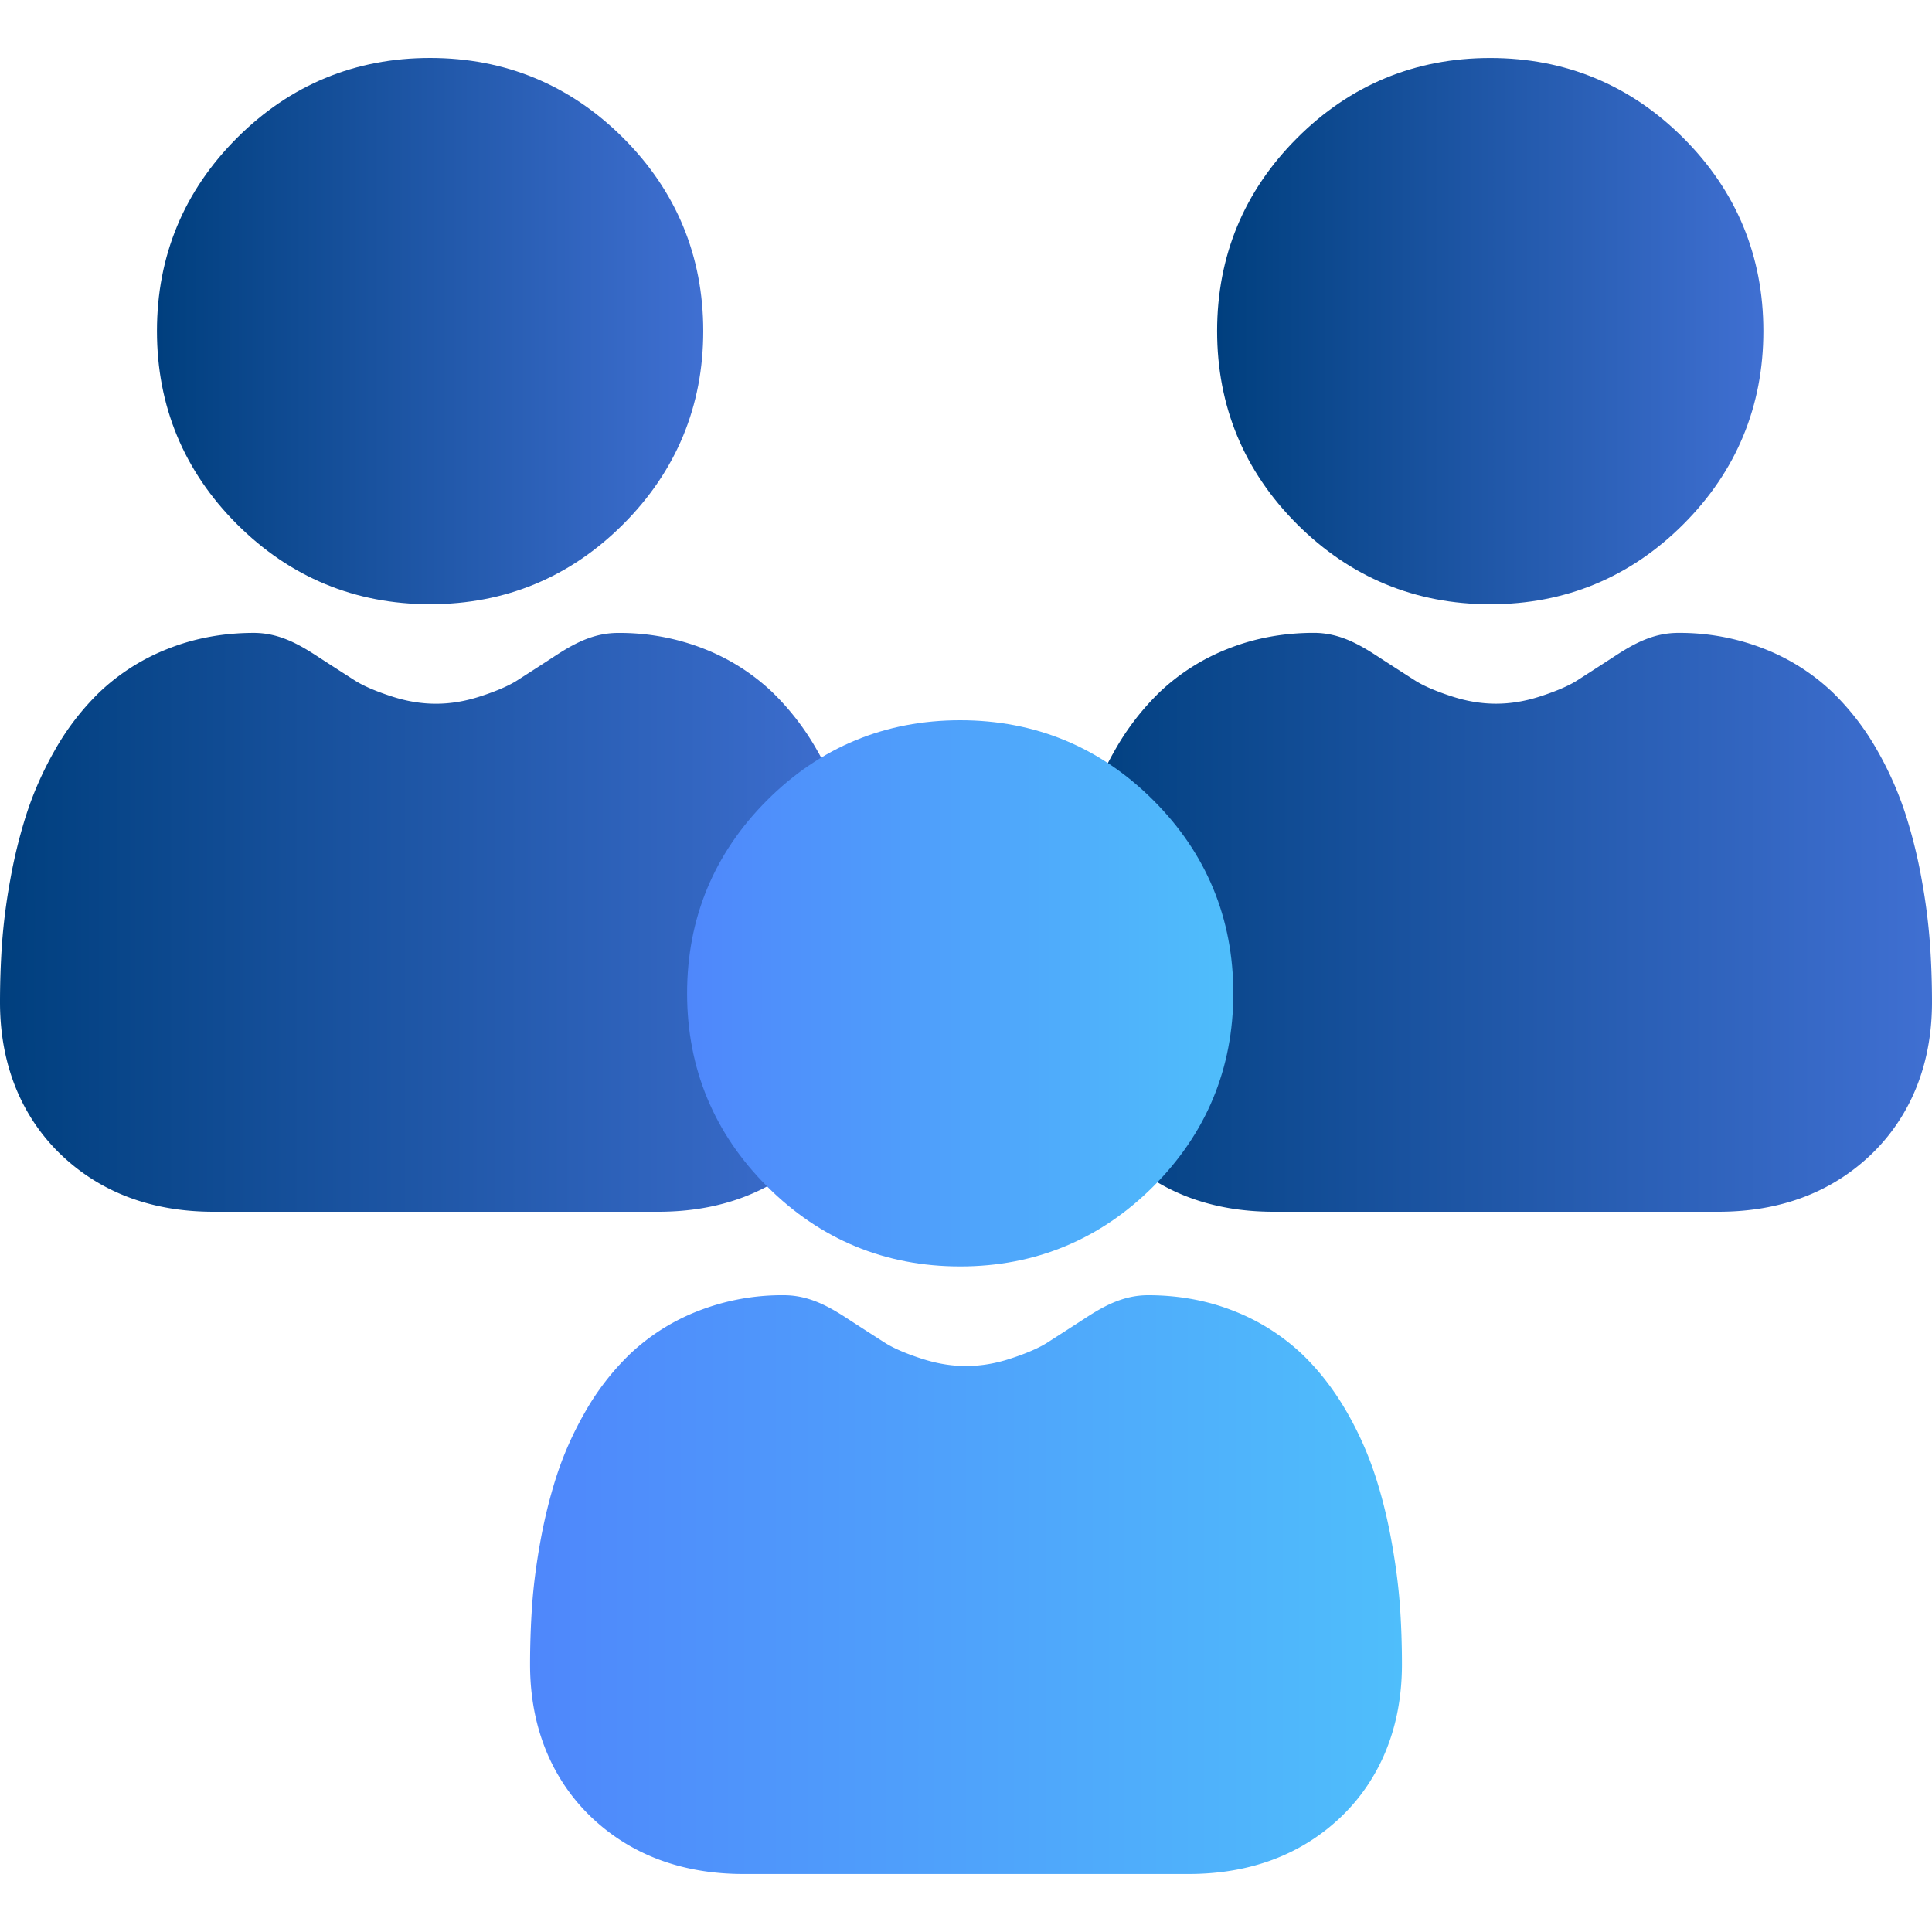<svg width="50" height="50" fill="none" xmlns="http://www.w3.org/2000/svg"><path d="M11.131 15.637c1.943 0 3.624-.697 4.998-2.071S18.2 10.51 18.2 8.568c0-1.942-.697-3.624-2.071-4.998-1.374-1.373-3.056-2.07-4.998-2.07-1.943 0-3.624.696-4.998 2.07-1.374 1.374-2.071 3.055-2.071 4.998s.697 3.624 2.071 4.998c1.375 1.375 3.056 2.071 4.998 2.071Z" fill="url(#a)"/><path d="M22.301 22.784a13.2 13.2 0 0 0-.413-1.686 8.851 8.851 0 0 0-.733-1.665 6.675 6.675 0 0 0-1.175-1.527 5.44 5.44 0 0 0-1.776-1.121 5.97 5.97 0 0 0-2.209-.405c-.661 0-1.178.3-1.652.61-.284.186-.606.393-.963.622-.15.096-.438.245-.959.413-.772.25-1.504.25-2.278 0-.52-.168-.808-.317-.958-.413-.358-.23-.68-.436-.966-.623-.473-.308-.991-.61-1.651-.61-.787 0-1.531.138-2.209.406a5.461 5.461 0 0 0-1.777 1.122 6.64 6.64 0 0 0-1.173 1.526 8.795 8.795 0 0 0-.733 1.665 13.16 13.16 0 0 0-.413 1.686 15.493 15.493 0 0 0-.212 1.652c-.033.486-.051.992-.051 1.5 0 2.019.862 3.265 1.586 3.954 1.024.975 2.35 1.47 3.941 1.47h11.508c1.591 0 2.917-.495 3.942-1.47.724-.69 1.586-1.933 1.586-3.953 0-.512-.018-1.017-.051-1.502a15.24 15.24 0 0 0-.211-1.651Z" fill="url(#b)"/><path d="M31.499 8.569c0 1.943.696 3.624 2.071 4.998 1.375 1.374 3.056 2.071 4.998 2.071 1.942 0 3.624-.697 4.998-2.071s2.07-3.056 2.07-4.998c0-1.942-.696-3.624-2.071-4.998-1.374-1.373-3.055-2.07-4.998-2.07-1.942 0-3.624.696-4.997 2.07-1.375 1.374-2.071 3.056-2.071 4.998Z" fill="url(#c)"/><path d="M49.948 24.434a15.559 15.559 0 0 0-.211-1.651 13.033 13.033 0 0 0-.414-1.686 8.787 8.787 0 0 0-.733-1.665 6.647 6.647 0 0 0-1.175-1.527 5.45 5.45 0 0 0-1.776-1.121 5.97 5.97 0 0 0-2.209-.405c-.661 0-1.178.3-1.652.61-.285.186-.606.393-.963.622-.15.096-.439.245-.959.413-.773.25-1.504.25-2.278 0-.52-.168-.808-.317-.957-.413-.358-.23-.68-.436-.966-.623-.473-.308-.991-.61-1.651-.61-.788 0-1.531.138-2.209.406a5.461 5.461 0 0 0-1.777 1.122 6.644 6.644 0 0 0-1.174 1.526 8.795 8.795 0 0 0-.733 1.665 13.16 13.16 0 0 0-.413 1.686 15.493 15.493 0 0 0-.212 1.652c-.034.487-.051.993-.051 1.502 0 2.018.862 3.264 1.586 3.953 1.024.975 2.35 1.47 3.941 1.47H44.47c1.591 0 2.917-.495 3.942-1.47.725-.69 1.588-1.933 1.588-3.953 0-.512-.018-1.017-.052-1.503Z" fill="url(#d)"/><path d="M31.918 25.707c0 1.943-.696 3.623-2.07 4.998-1.375 1.374-3.056 2.07-4.998 2.07-1.942 0-3.624-.696-4.997-2.07-1.374-1.373-2.071-3.056-2.071-4.998 0-1.942.697-3.624 2.071-4.997 1.373-1.374 3.055-2.07 4.997-2.07 1.942 0 3.623.696 4.997 2.07 1.375 1.373 2.071 3.056 2.071 4.997Z" fill="url(#e)"/><path d="M36.282 43.075c0 2.021-.862 3.266-1.585 3.954-1.025.975-2.352 1.47-3.943 1.47H19.247c-1.591 0-2.918-.495-3.943-1.47-.723-.69-1.586-1.935-1.586-3.952 0-.51.018-1.016.051-1.503.035-.514.106-1.069.21-1.651.107-.597.247-1.165.413-1.686.182-.57.429-1.13.734-1.665a6.656 6.656 0 0 1 1.173-1.525 5.424 5.424 0 0 1 1.777-1.122 5.95 5.95 0 0 1 2.21-.405c.66 0 1.178.301 1.651.609.285.186.606.393.966.623.149.095.438.246.957.413.334.107.661.171.989.184.426.019.852-.041 1.289-.184.52-.168.809-.318.959-.413.357-.229.679-.436.963-.621.474-.31.992-.611 1.653-.611.786 0 1.529.136 2.208.404a5.474 5.474 0 0 1 1.777 1.122c.448.429.842.942 1.175 1.527a8.76 8.76 0 0 1 .733 1.665c.168.522.307 1.089.413 1.686.105.584.176 1.139.212 1.65.034.484.051.99.051 1.501Z" fill="url(#f)"/><defs><linearGradient id="a" x1="4.063" y1="8.569" x2="18.2" y2="8.569" gradientUnits="userSpaceOnUse"><stop stop-color="#003F7E"/><stop offset=".991" stop-color="#3F6FD1"/></linearGradient><linearGradient id="b" x1="0" y1="23.87" x2="22.564" y2="23.87" gradientUnits="userSpaceOnUse"><stop stop-color="#003F7E"/><stop offset=".991" stop-color="#3F6FD1"/></linearGradient><linearGradient id="c" x1="31.499" y1="8.569" x2="45.636" y2="8.569" gradientUnits="userSpaceOnUse"><stop stop-color="#003F7E"/><stop offset=".991" stop-color="#3F6FD1"/></linearGradient><linearGradient id="d" x1="27.436" y1="23.87" x2="50" y2="23.87" gradientUnits="userSpaceOnUse"><stop stop-color="#003F7E"/><stop offset=".991" stop-color="#3F6FD1"/></linearGradient><linearGradient id="e" x1="17.781" y1="25.708" x2="31.918" y2="25.708" gradientUnits="userSpaceOnUse"><stop stop-color="#4F87FB"/><stop offset="1" stop-color="#4FBEFB"/></linearGradient><linearGradient id="f" x1="13.718" y1="41.009" x2="36.282" y2="41.009" gradientUnits="userSpaceOnUse"><stop stop-color="#4F87FB"/><stop offset="1" stop-color="#4FBEFB"/></linearGradient></defs></svg>